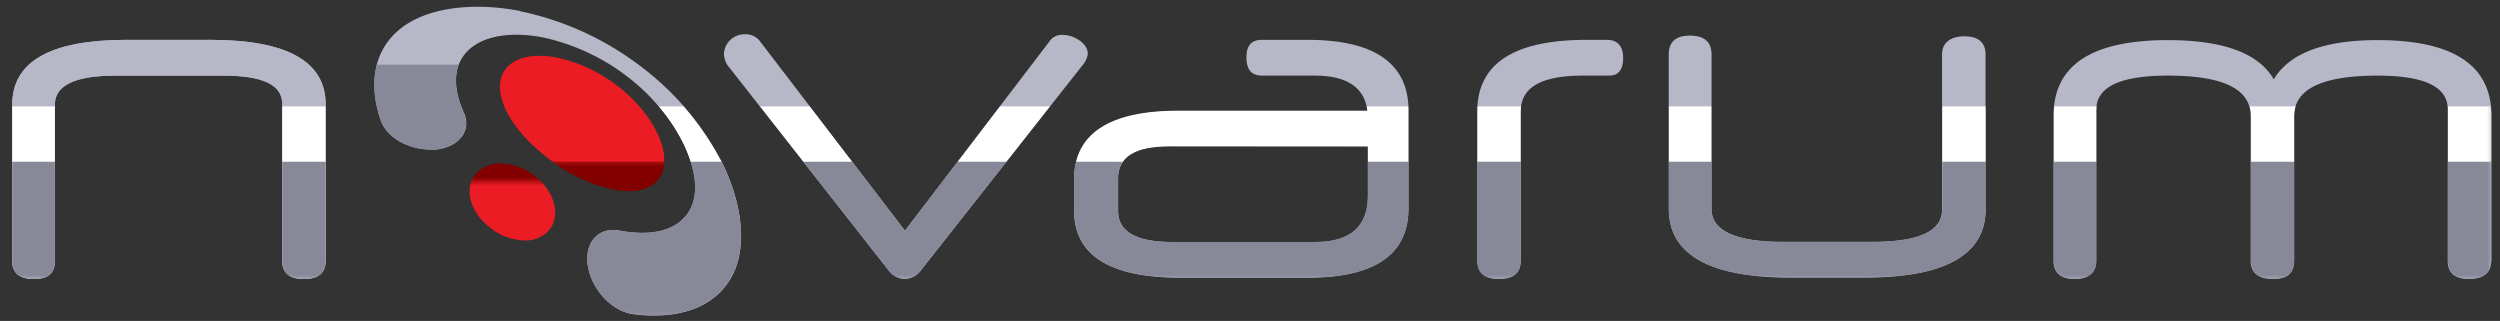 <?xml version="1.0" encoding="utf-8"?>
<svg viewBox="26 27 483 62" xmlns="http://www.w3.org/2000/svg" xmlns:xlink="http://www.w3.org/1999/xlink">
  <rect x="26" y="27" width="483" height="62" fill="#333333" stroke="none"/>
  <defs>
    <clipPath id="clip-path-2">
      <path class="cls-5" d="M242,67.76V61.53c0-4.2,3.25-6.24,9.89-6.24h38.35v9.49q0,8.94-10.16,8.94H252.47c-6.93,0-10.44-2-10.44-6M269.81,34.7c-2,0-3,1.08-3,3.39s.95,3.52,3,3.52H280c6.24,0,9.62,2.3,10.17,6.77H253.68c-13.41,0-20.18,4.48-20.18,13.28v6c0,8.67,6.9,13,20.58,13h24.54q19.5,0,19.51-13.41V48.38c0-9.08-6.51-13.68-19.51-13.68Zm62.73,0q-21.12,0-21.13,13.82V77.38c0,2.31,1.35,3.53,4.2,3.53s4.2-1.22,4.2-3.53V48.52c0-4.61,3.93-6.91,11.92-6.91h5.15c1.76,0,2.71-1.09,2.71-3.39s-1.08-3.52-3.12-3.52Zm132.8,7.59c-2.85-5-9.62-7.59-20.46-7.59-14.77,0-22.09,4.88-22.09,14.63V77.38c0,2.31,1.36,3.53,4.07,3.53s4.19-1.22,4.19-3.53V48.24c0-4.47,4.61-6.63,13.83-6.63,10.7,0,16,2.57,16,7.85V77.38c0,2.31,1.48,3.53,4.33,3.53s4.06-1.22,4.06-3.53V49.46c0-5.28,5.44-7.85,16.14-7.85,9.07,0,13.54,2.16,13.54,6.5V77.38c0,2.31,1.36,3.53,4.06,3.53,2.86,0,4.35-1.22,4.35-3.53v-28q0-14.62-22-14.63c-10.44,0-17.08,2.57-20.06,7.59M348.4,37.54V67.35c0,8.81,7.86,13.28,23.44,13.28h14.5c15.58,0,23.31-4.47,23.31-13.28V37.54c0-2.3-1.36-3.52-4.07-3.52s-4.34,1.22-4.34,3.52V67.49c0,4.2-4.47,6.23-13.54,6.23H370.48c-9.21,0-13.81-2.17-13.81-6.37V37.54c0-2.44-1.36-3.66-4.21-3.66-2.7,0-4.06,1.22-4.06,3.66m-182.52-.13a4.47,4.47,0,0,0,.68,2.17l31.16,39.7a4,4,0,0,0,3,1.63A4,4,0,0,0,204,79.14l31.16-39.56a4.12,4.12,0,0,0,1-2.17c0-2.17-2.86-3.66-4.75-3.66A2.79,2.79,0,0,0,228.76,35L200.84,71.55,172.93,35.1a3.43,3.43,0,0,0-3-1.48,4,4,0,0,0-4.07,3.79"/>
    </clipPath>
    <mask id="mask" x="-10.98" y="33.62" width="546.91" height="61.46" maskUnits="userSpaceOnUse">
      <rect class="cls-1" x="165.88" y="33.62" width="341.46" height="47.29"/>
    </mask>
    <linearGradient id="linear-gradient" x1="219.5" y1="511.29" x2="221.35" y2="511.29" gradientTransform="matrix(0, 19.25, 19.25, 0, -9506.5, -4167.53)" gradientUnits="userSpaceOnUse">
      <stop offset="0" stop-color="#fff"/>
      <stop offset="1"/>
    </linearGradient>
    <clipPath id="clip-path-3">
      <rect class="cls-5" x="-10.98" y="56.98" width="546.91" height="38.1"/>
    </clipPath>
    <mask id="mask-2" x="-10.98" y="33.62" width="546.91" height="47.29" maskUnits="userSpaceOnUse">
      <rect class="cls-2" x="165.88" y="33.62" width="341.46" height="47.29"/>
    </mask>
    <linearGradient id="linear-gradient-2" x1="184.26" y1="509.83" x2="186.1" y2="509.83" gradientTransform="translate(-2607.89 1122.4) rotate(-90) scale(5.78)" xlink:href="#linear-gradient"/>
    <clipPath id="clip-path-4">
      <rect class="cls-5" x="-10.98" y="46.31" width="546.91" height="13.18"/>
    </clipPath>
    <clipPath id="clip-path-5">
      <path class="cls-5" d="M50.43,34.7c-14.77,0-22.08,4.2-22.08,12.6V77.38c0,2.31,1.36,3.53,4.2,3.53s4.06-1.22,4.06-3.53V47.16c0-3.66,3.93-5.55,11.66-5.55H69.13c7.59,0,11.39,1.76,11.39,5.42V77.38c0,2.31,1.36,3.53,4.2,3.53s4.2-1.22,4.2-3.53V47.16c0-8.26-7.45-12.46-22.23-12.46Z"/>
    </clipPath>
    <linearGradient id="linear-gradient-16" x1="138.45" y1="37.79" x2="138.45" y2="63.93" gradientUnits="userSpaceOnUse">
      <stop offset="0.71" stop-color="#ec1c24"/>
      <stop offset="0.82" stop-color="#830000"/>
    </linearGradient>
    <clipPath id="clip-path-8">
      <path class="cls-5" d="M124.7,39.32C120,42.89,123.27,51,132.05,57.7a30,30,0,0,0,13.29,6.07c3.81.54,6.84-.3,8.27-2.71C156,56.94,152.3,48.82,145,43.37a29.27,29.27,0,0,0-11.19-5.2,18.08,18.08,0,0,0-3.57-.38,9.13,9.13,0,0,0-5.52,1.53"/>
    </clipPath>
    <mask id="mask-6" x="-10.98" y="37.79" width="546.91" height="26.52" maskUnits="userSpaceOnUse">
      <rect class="cls-3" x="120.01" y="37.79" width="36.02" height="26.52"/>
    </mask>
    <linearGradient id="linear-gradient-3" x1="184.26" y1="475.44" x2="186.1" y2="475.44" gradientTransform="translate(-2607.89 1122.4) rotate(-90) scale(5.78)" xlink:href="#linear-gradient"/>
    <clipPath id="clip-path-10">
      <path class="cls-5" d="M105.87,31C99,34.52,96.56,41.66,99.54,50.34c1.13,3.25,5.35,5.64,9.68,5.6.31,0,.61,0,.92,0,4.57-.46,7-3.69,5.45-7.14C113,43,113.78,38.28,117.75,35.69c3.15-2,8.1-2.48,13.36-1.41a41.19,41.19,0,0,1,15.7,7.24C157,49.08,162.41,61,159.46,67.12c-1.79,3.69-5.94,5.34-11.64,4.73-.68-.07-1.38-.17-2.1-.31-.21,0-.43-.07-.64-.09-3.75-.36-6.22,2.59-5.54,6.91.73,4.64,4.7,8.84,8.8,9.35,1.13.14,2.24.22,3.29.25,8.5.21,14.54-3.33,16.7-9.77,1.83-5.53.62-13-3-20.09a54.76,54.76,0,0,0-16.2-18.75,57.72,57.72,0,0,0-22.67-10.18,43,43,0,0,0-8.25-.82A27,27,0,0,0,105.87,31"/>
    </clipPath>
    <mask id="mask-7" x="95.2" y="28.35" width="573.83" height="66.73" maskUnits="userSpaceOnUse">
      <rect class="cls-9" x="96.56" y="28.35" width="73.6" height="59.82"/>
    </mask>
    <linearGradient id="linear-gradient-12" x1="219.5" y1="497.75" x2="221.35" y2="497.75" gradientTransform="matrix(0, 19.25, 19.25, 0, -9449.04, -4167.53)" xlink:href="#linear-gradient"/>
    <clipPath id="clip-path-11">
      <rect class="cls-5" x="95.2" y="56.98" width="573.83" height="38.1"/>
    </clipPath>
    <mask id="mask-8" x="96.56" y="28.35" width="572.47" height="59.82" maskUnits="userSpaceOnUse">
      <rect class="cls-10" x="96.56" y="28.35" width="73.6" height="59.82"/>
    </mask>
    <linearGradient id="linear-gradient-13" x1="184.26" y1="462.17" x2="186.1" y2="462.17" gradientTransform="translate(-2535.88 1122.4) rotate(-90) scale(5.78)" xlink:href="#linear-gradient"/>
    <clipPath id="clip-path-12">
      <rect class="cls-5" x="122.12" y="46.31" width="546.91" height="13.18"/>
    </clipPath>
    <mask id="mask-9" x="65.12" y="28.35" width="105.04" height="59.82" maskUnits="userSpaceOnUse">
      <rect class="cls-11" x="96.56" y="28.35" width="73.6" height="59.82"/>
    </mask>
    <linearGradient id="linear-gradient-14" x1="196" y1="540.17" x2="197.85" y2="540.17" gradientTransform="matrix(0, -10.15, -10.15, 0, 5614.83, 2047.21)" xlink:href="#linear-gradient"/>
    <clipPath id="clip-path-13">
      <rect class="cls-5" x="65.12" y="38.22" width="59.51" height="21.27"/>
    </clipPath>
    <linearGradient id="linear-gradient-17" x1="125" y1="73.45" x2="125" y2="58.59" xlink:href="#linear-gradient-16"/>
    <clipPath id="clip-path-14">
      <path class="cls-5" d="M118,60.44c-2.49,2.76-1.32,7.47,2.66,10.57a11.2,11.2,0,0,0,6.41,2.44,6.09,6.09,0,0,0,5.07-2.09c2.22-2.81.91-7.49-2.92-10.43a10.93,10.93,0,0,0-6.11-2.33h-.41a6.34,6.34,0,0,0-4.7,1.85"/>
    </clipPath>
    <clipPath id="clip-path-17">
      <path class="cls-5" d="M50.43,34.7c-14.77,0-22.08,4.2-22.08,12.6V77.38c0,2.31,1.35,3.53,4.2,3.53s4.06-1.22,4.06-3.53V47.16c0-3.66,3.93-5.55,11.66-5.55H69.13c7.59,0,11.39,1.76,11.39,5.42V77.38c0,2.31,1.36,3.53,4.2,3.53s4.2-1.22,4.2-3.53V47.16c0-8.26-7.45-12.46-22.23-12.46Z"/>
    </clipPath>
    <mask id="mask-13" x="-31.5" y="33.62" width="341.46" height="61.46" maskUnits="userSpaceOnUse">
      <rect class="cls-6" x="-31.5" y="33.62" width="341.46" height="47.29"/>
    </mask>
    <linearGradient id="linear-gradient-4" x1="219.5" y1="501.04" x2="221.35" y2="501.04" xlink:href="#linear-gradient"/>
    <clipPath id="clip-path-18">
      <rect class="cls-5" x="20.56" y="56.98" width="73.82" height="38.1"/>
    </clipPath>
    <mask id="mask-14" x="-31.5" y="33.62" width="341.46" height="47.29" maskUnits="userSpaceOnUse">
      <rect class="cls-7" x="-31.5" y="33.62" width="341.46" height="47.29"/>
    </mask>
    <linearGradient id="linear-gradient-5" x1="184.26" y1="475.65" x2="186.1" y2="475.65" gradientTransform="translate(-2607.89 1122.4) rotate(-90) scale(5.78)" xlink:href="#linear-gradient"/>
    <clipPath id="clip-path-19">
      <rect class="cls-5" x="20.56" y="46.31" width="73.82" height="13.18"/>
    </clipPath>
    <style>.cls-1{fill:url(#linear-gradient);}.cls-2{fill:url(#linear-gradient-2);}.cls-3{fill:url(#linear-gradient-3);}.cls-4{clip-path:url(#clip-path);}.cls-5{fill:none;}.cls-6{fill:url(#linear-gradient-4);}.cls-7{fill:url(#linear-gradient-5);}.cls-8{fill:url(#linear-gradient-10);}.cls-9{fill:url(#linear-gradient-12);}.cls-10{fill:url(#linear-gradient-13);}.cls-11{fill:url(#linear-gradient-14);}.cls-12{fill:#b7b8c7;}.cls-13{clip-path:url(#clip-path-2);}.cls-14{mask:url(#mask);}.cls-15{clip-path:url(#clip-path-3);}.cls-16{fill:#878898;}.cls-17{mask:url(#mask-2);}.cls-18{clip-path:url(#clip-path-4);}.cls-19{fill:#fff;}.cls-20{clip-path:url(#clip-path-5);}.cls-21{fill:url(#linear-gradient-16);}.cls-22{clip-path:url(#clip-path-8);}.cls-23{mask:url(#mask-5);}.cls-24{mask:url(#mask-6);}.cls-25{fill:#ec1c24;}.cls-26{clip-path:url(#clip-path-10);}.cls-27{mask:url(#mask-7);}.cls-28{clip-path:url(#clip-path-11);}.cls-29{mask:url(#mask-8);}.cls-30{clip-path:url(#clip-path-12);}.cls-31{mask:url(#mask-9);}.cls-32{clip-path:url(#clip-path-13);}.cls-33{fill:url(#linear-gradient-17);}.cls-34{clip-path:url(#clip-path-14);}.cls-35{mask:url(#mask-12);}.cls-36{clip-path:url(#clip-path-16);}.cls-37{clip-path:url(#clip-path-17);}.cls-38{mask:url(#mask-13);}.cls-39{clip-path:url(#clip-path-18);}.cls-40{mask:url(#mask-14);}.cls-41{clip-path:url(#clip-path-19);}.cls-42{fill:#939598;}.cls-43{fill:#ee3048;}.cls-44{fill:url(#linear-gradient-18);}.cls-45{fill:url(#linear-gradient-19);}</style>
  </defs>
  <path class="cls-12" d="M88.92,77.38V47.16c0-8.26-7.45-12.46-22.22-12.46H50.43c-14.77,0-22.08,4.2-22.08,12.6V77.38c0,2.31,1.36,3.53,4.2,3.53s4.06-1.22,4.06-3.53V47.16c0-3.66,3.93-5.55,11.66-5.55H69.13c7.6,0,11.39,1.76,11.39,5.42V77.38c0,2.31,1.36,3.53,4.19,3.53s4.21-1.22,4.21-3.53" transform="matrix(1, 0, 0, 1, 8.881784197001252e-16, 0)"/>
  <path class="cls-12" d="M507.35,77.38v-28q0-14.62-22-14.63c-10.44,0-17.08,2.57-20.06,7.59-2.85-5-9.62-7.59-20.46-7.59-14.77,0-22.09,4.88-22.09,14.63V77.38c0,2.31,1.36,3.53,4.07,3.53s4.19-1.22,4.19-3.53V48.24c0-4.46,4.61-6.63,13.83-6.63,10.7,0,16,2.57,16,7.85V77.38c0,2.31,1.48,3.53,4.33,3.53s4.07-1.22,4.07-3.53V49.46c0-5.28,5.43-7.85,16.13-7.85,9.07,0,13.54,2.17,13.54,6.5V77.38c0,2.31,1.36,3.53,4.06,3.53,2.86,0,4.35-1.22,4.35-3.53m-97.7-10V37.54c0-2.3-1.36-3.52-4.07-3.52s-4.34,1.22-4.34,3.52V67.49c0,4.2-4.47,6.23-13.54,6.23H370.49c-9.22,0-13.82-2.17-13.82-6.37V37.54c0-2.43-1.36-3.66-4.21-3.66-2.7,0-4.06,1.23-4.06,3.66V67.35c0,8.81,7.86,13.28,23.44,13.28h14.5c15.58,0,23.31-4.47,23.31-13.28M331.73,41.61h5.15c1.76,0,2.71-1.09,2.71-3.39s-1.08-3.52-3.12-3.52h-3.93q-21.12,0-21.13,13.82V77.38c0,2.31,1.35,3.53,4.2,3.53s4.2-1.22,4.2-3.53V48.52c0-4.61,3.93-6.91,11.92-6.91m-33.6,25.61V48.38c0-9.08-6.51-13.68-19.51-13.68h-8.81c-2,0-3,1.08-3,3.39s.95,3.52,3,3.52H280c6.24,0,9.62,2.3,10.17,6.77H253.68c-13.41,0-20.18,4.48-20.18,13.28v6c0,8.67,6.9,13,20.58,13h24.54q19.5,0,19.51-13.41m-7.86-11.93v9.49q0,8.94-10.16,8.94H252.47c-6.93,0-10.44-2-10.44-6V61.53c0-4.2,3.25-6.24,9.89-6.24ZM204,79.14l31.16-39.56a4.12,4.12,0,0,0,1-2.17c0-2.17-2.86-3.66-4.75-3.66A2.8,2.8,0,0,0,228.76,35L200.84,71.55,172.93,35.11a3.42,3.42,0,0,0-3-1.49,4,4,0,0,0-4.07,3.79,4.47,4.47,0,0,0,.68,2.17l31.16,39.7a4,4,0,0,0,3,1.63A4,4,0,0,0,204,79.14" transform="matrix(1, 0, 0, 1, 8.881784197001252e-16, 0)"/>
  <g class="cls-13" transform="matrix(1, 0, 0, 1, 8.881784197001252e-16, 0)">
    <g class="cls-14">
      <g class="cls-15">
        <rect class="cls-16" x="-9.72" y="58.23" width="544.4" height="35.58"/>
      </g>
    </g>
    <g class="cls-17">
      <g class="cls-18">
        <rect class="cls-19" x="-9.72" y="47.56" width="544.4" height="10.67"/>
      </g>
    </g>
  </g>
  <g class="cls-20" transform="matrix(1, 0, 0, 1, 8.881784197001252e-16, 0)">
    <g class="cls-14">
      <g class="cls-15">
        <rect class="cls-16" x="-9.72" y="58.23" width="544.4" height="35.58"/>
      </g>
    </g>
    <g class="cls-17">
      <g class="cls-18">
        <rect class="cls-19" x="-9.72" y="47.56" width="544.4" height="10.67"/>
      </g>
    </g>
  </g>
  <path class="cls-21" d="M133.79,38.17A29.27,29.27,0,0,1,145,43.37c7.32,5.45,11.06,13.57,8.62,17.69-1.42,2.41-4.45,3.25-8.26,2.71a30,30,0,0,1-13.29-6.07c-8.78-6.69-12-14.81-7.35-18.38,2-1.56,5.41-1.9,9.09-1.15" transform="matrix(1, 0, 0, 1, 8.881784197001252e-16, 0)"/>
  <g class="cls-22" transform="matrix(1, 0, 0, 1, 8.881784197001252e-16, 0)">
    <g class="cls-24">
      <g class="cls-18">
        <rect class="cls-25" x="-9.72" y="47.56" width="544.4" height="10.67"/>
      </g>
    </g>
  </g>
  <path class="cls-12" d="M126.49,29.17a57.65,57.65,0,0,1,22.67,10.18,54.76,54.76,0,0,1,16.2,18.75c3.58,7.06,4.8,14.57,3,20.09-2.16,6.44-8.2,10-16.7,9.77-1,0-2.16-.11-3.29-.25-4.1-.51-8.07-4.71-8.8-9.35-.68-4.32,1.79-7.27,5.54-6.91l.64.09c.72.14,1.42.24,2.1.31,5.7.61,9.85-1,11.64-4.73,2.95-6.17-2.48-18-12.65-25.6a41.12,41.12,0,0,0-15.7-7.24c-5.26-1.07-10.21-.64-13.36,1.41-4,2.59-4.75,7.32-2.16,13.07,1.55,3.45-.88,6.68-5.45,7.14-.31,0-.61,0-.92,0-4.33,0-8.55-2.35-9.68-5.6-3-8.68-.53-15.82,6.33-19.39,5.25-2.73,12.88-3.29,20.62-1.78" transform="matrix(1, 0, 0, 1, 8.881784197001252e-16, 0)"/>
  <g class="cls-26" transform="matrix(1, 0, 0, 1, 8.881784197001252e-16, 0)">
    <g class="cls-27">
      <g class="cls-28">
        <rect class="cls-16" x="136.27" y="58.23" width="531.51" height="35.58"/>
      </g>
    </g>
    <g class="cls-29">
      <g class="cls-30">
        <rect class="cls-19" x="123.38" y="47.56" width="544.4" height="10.67"/>
      </g>
    </g>
    <g class="cls-31">
      <g class="cls-32">
        <rect class="cls-16" x="66.38" y="39.48" width="57" height="18.75"/>
      </g>
    </g>
  </g>
  <path class="cls-33" d="M123.15,58.6a11,11,0,0,1,6.11,2.33c3.83,2.93,5.14,7.62,2.92,10.43a6.09,6.09,0,0,1-5.07,2.09A11.2,11.2,0,0,1,120.7,71c-4-3.1-5.15-7.81-2.66-10.57a6.46,6.46,0,0,1,5.11-1.84" transform="matrix(1, 0, 0, 1, 8.881784197001252e-16, 0)"/>
  <g class="cls-34" transform="matrix(1, 0, 0, 1, 8.881784197001252e-16, 0)">
    <g class="cls-24">
      <g class="cls-18">
        <rect class="cls-19" x="-10.18" y="47.56" width="544.4" height="10.67"/>
      </g>
    </g>
  </g>
  <g class="cls-37" transform="matrix(1, 0, 0, 1, 8.881784197001252e-16, 0)">
    <path class="cls-12" d="M88.92,77.38V47.16c0-8.26-7.45-12.46-22.22-12.46H50.43c-14.77,0-22.09,4.2-22.09,12.6V77.38c0,2.31,1.36,3.53,4.21,3.53s4.06-1.22,4.06-3.53V47.16c0-3.66,3.93-5.55,11.66-5.55H69.13c7.6,0,11.39,1.76,11.39,5.42V77.38c0,2.31,1.36,3.53,4.19,3.53s4.21-1.22,4.21-3.53"/>
    <g class="cls-38">
      <g class="cls-39">
        <rect class="cls-16" x="21.82" y="58.23" width="71.3" height="35.58"/>
      </g>
    </g>
    <g class="cls-40">
      <g class="cls-41">
        <rect class="cls-19" x="21.82" y="47.56" width="71.3" height="10.67"/>
      </g>
    </g>
    <g class="cls-38">
      <g class="cls-39">
        <rect class="cls-16" x="21.82" y="58.23" width="71.3" height="35.58"/>
      </g>
    </g>
    <g class="cls-40">
      <g class="cls-41">
        <rect class="cls-19" x="21.82" y="47.56" width="71.3" height="10.67"/>
      </g>
    </g>
    <path class="cls-5" d="M50.43,34.7c-14.77,0-22.08,4.2-22.08,12.6V77.38c0,2.31,1.35,3.53,4.2,3.53s4.06-1.22,4.06-3.53V47.16c0-3.66,3.93-5.55,11.66-5.55H69.13c7.59,0,11.39,1.76,11.39,5.42V77.38c0,2.31,1.36,3.53,4.2,3.53s4.2-1.22,4.2-3.53V47.16c0-8.26-7.45-12.46-22.23-12.46Z"/>
  </g>
  <rect class="cls-5" width="535.69" height="173.11" transform="matrix(1, 0, 0, 1, 8.881784197001252e-16, 0)"/>
</svg>